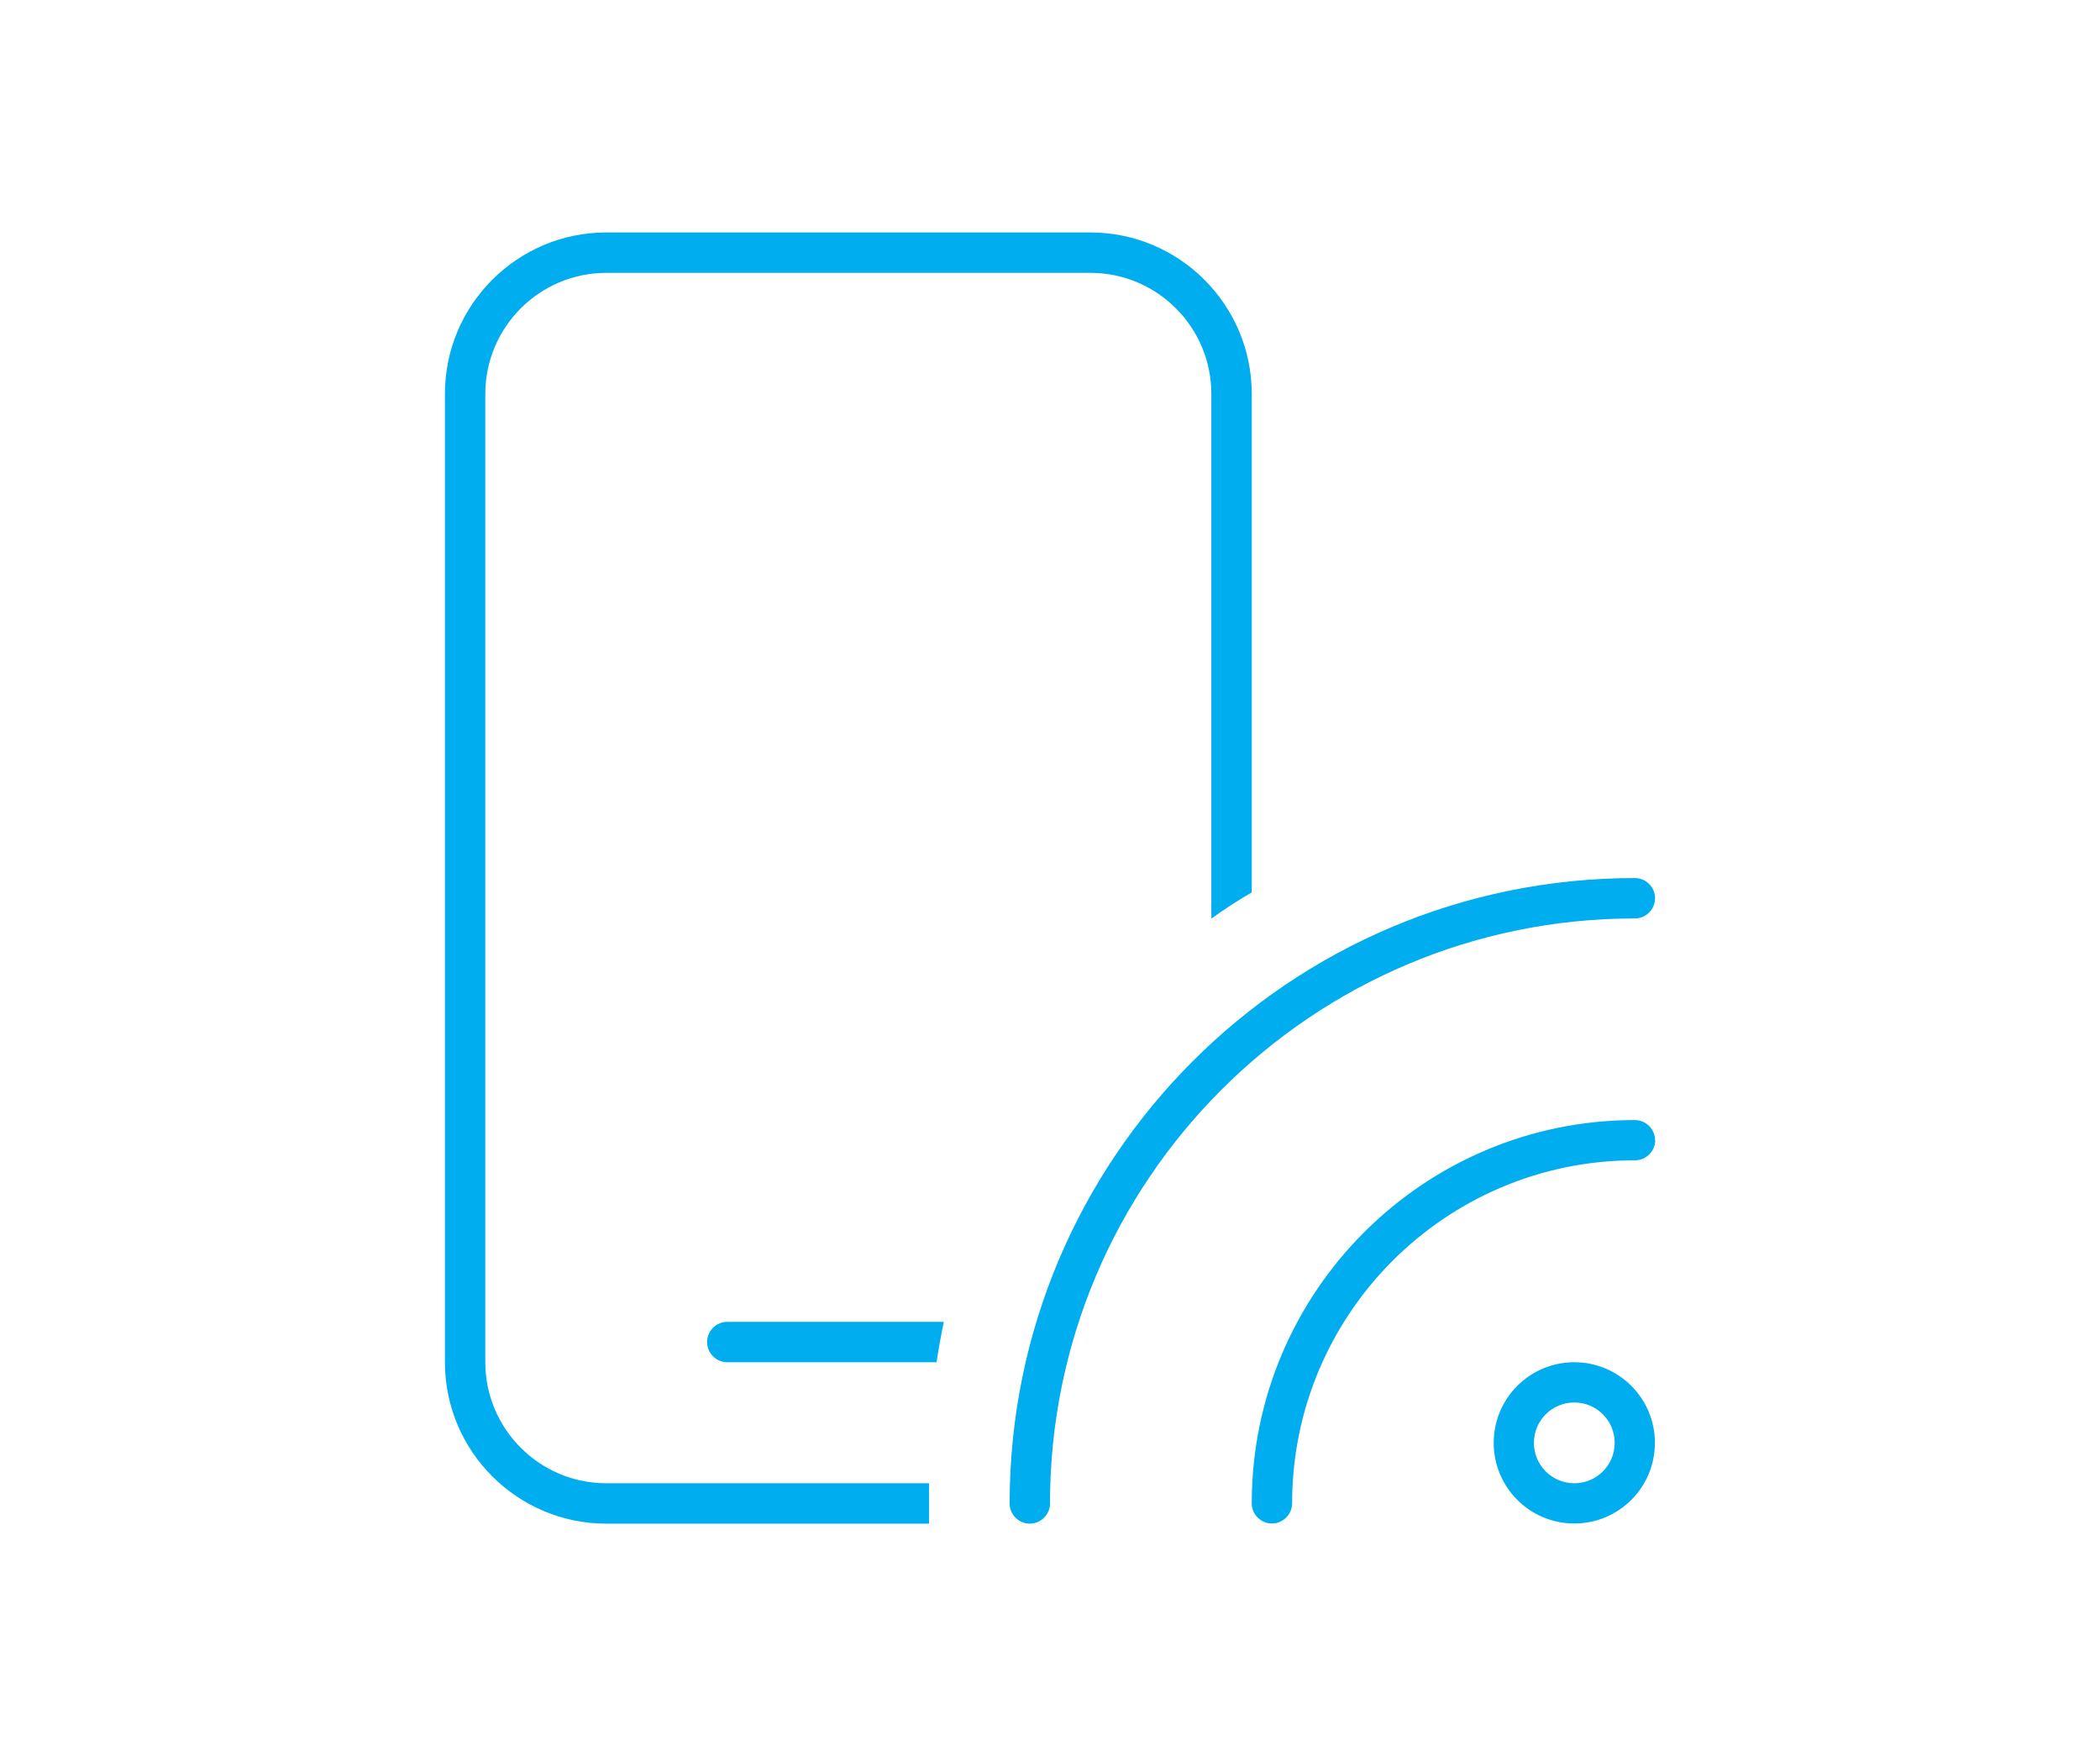 <?xml version="1.0" encoding="UTF-8"?>
<svg xmlns="http://www.w3.org/2000/svg" id="b" viewBox="0 0 136.26 113.92" width="720" height="601.955">
  <defs>
    <style>
      .cls-1 {
        fill: #00adee;
        stroke-width: 0px;
      }
    </style>
  </defs>
  <path class="cls-1" d="m39.34,17.7h31.41c4.33,0,7.85,3.52,7.85,7.85v34.04c.85-.61,1.72-1.18,2.62-1.7V25.55c0-5.77-4.69-10.47-10.47-10.47h-31.41c-5.77,0-10.47,4.69-10.47,10.47v62.82c0,5.77,4.69,10.47,10.47,10.47h20.94v-2.62h-20.94c-4.33,0-7.85-3.52-7.85-7.85V25.55c0-4.33,3.52-7.85,7.85-7.85Zm7.85,68.05c-.72,0-1.31.59-1.31,1.31s.59,1.31,1.31,1.31h13.58c.13-.88.29-1.75.47-2.62h-14.07.02Zm58.89-28.79c-22.41,0-40.57,18.16-40.57,40.57,0,.72.59,1.31,1.31,1.31s1.31-.59,1.31-1.31c0-20.95,17-37.95,37.95-37.95.72,0,1.31-.59,1.31-1.31s-.59-1.31-1.31-1.31Zm-1.31,36.64c0,1.45-1.17,2.62-2.62,2.62s-2.62-1.17-2.62-2.62,1.17-2.62,2.62-2.62,2.62,1.17,2.62,2.62Zm-7.85,0c0,2.89,2.34,5.23,5.23,5.23s5.23-2.34,5.23-5.23-2.34-5.23-5.23-5.23-5.23,2.34-5.23,5.23Zm10.47-19.63c0-.72-.59-1.31-1.31-1.31-13.72,0-24.86,11.14-24.86,24.86,0,.72.59,1.31,1.31,1.31s1.31-.59,1.31-1.31c0-12.28,9.96-22.25,22.25-22.25.72,0,1.31-.59,1.31-1.31Z"/>
</svg>
